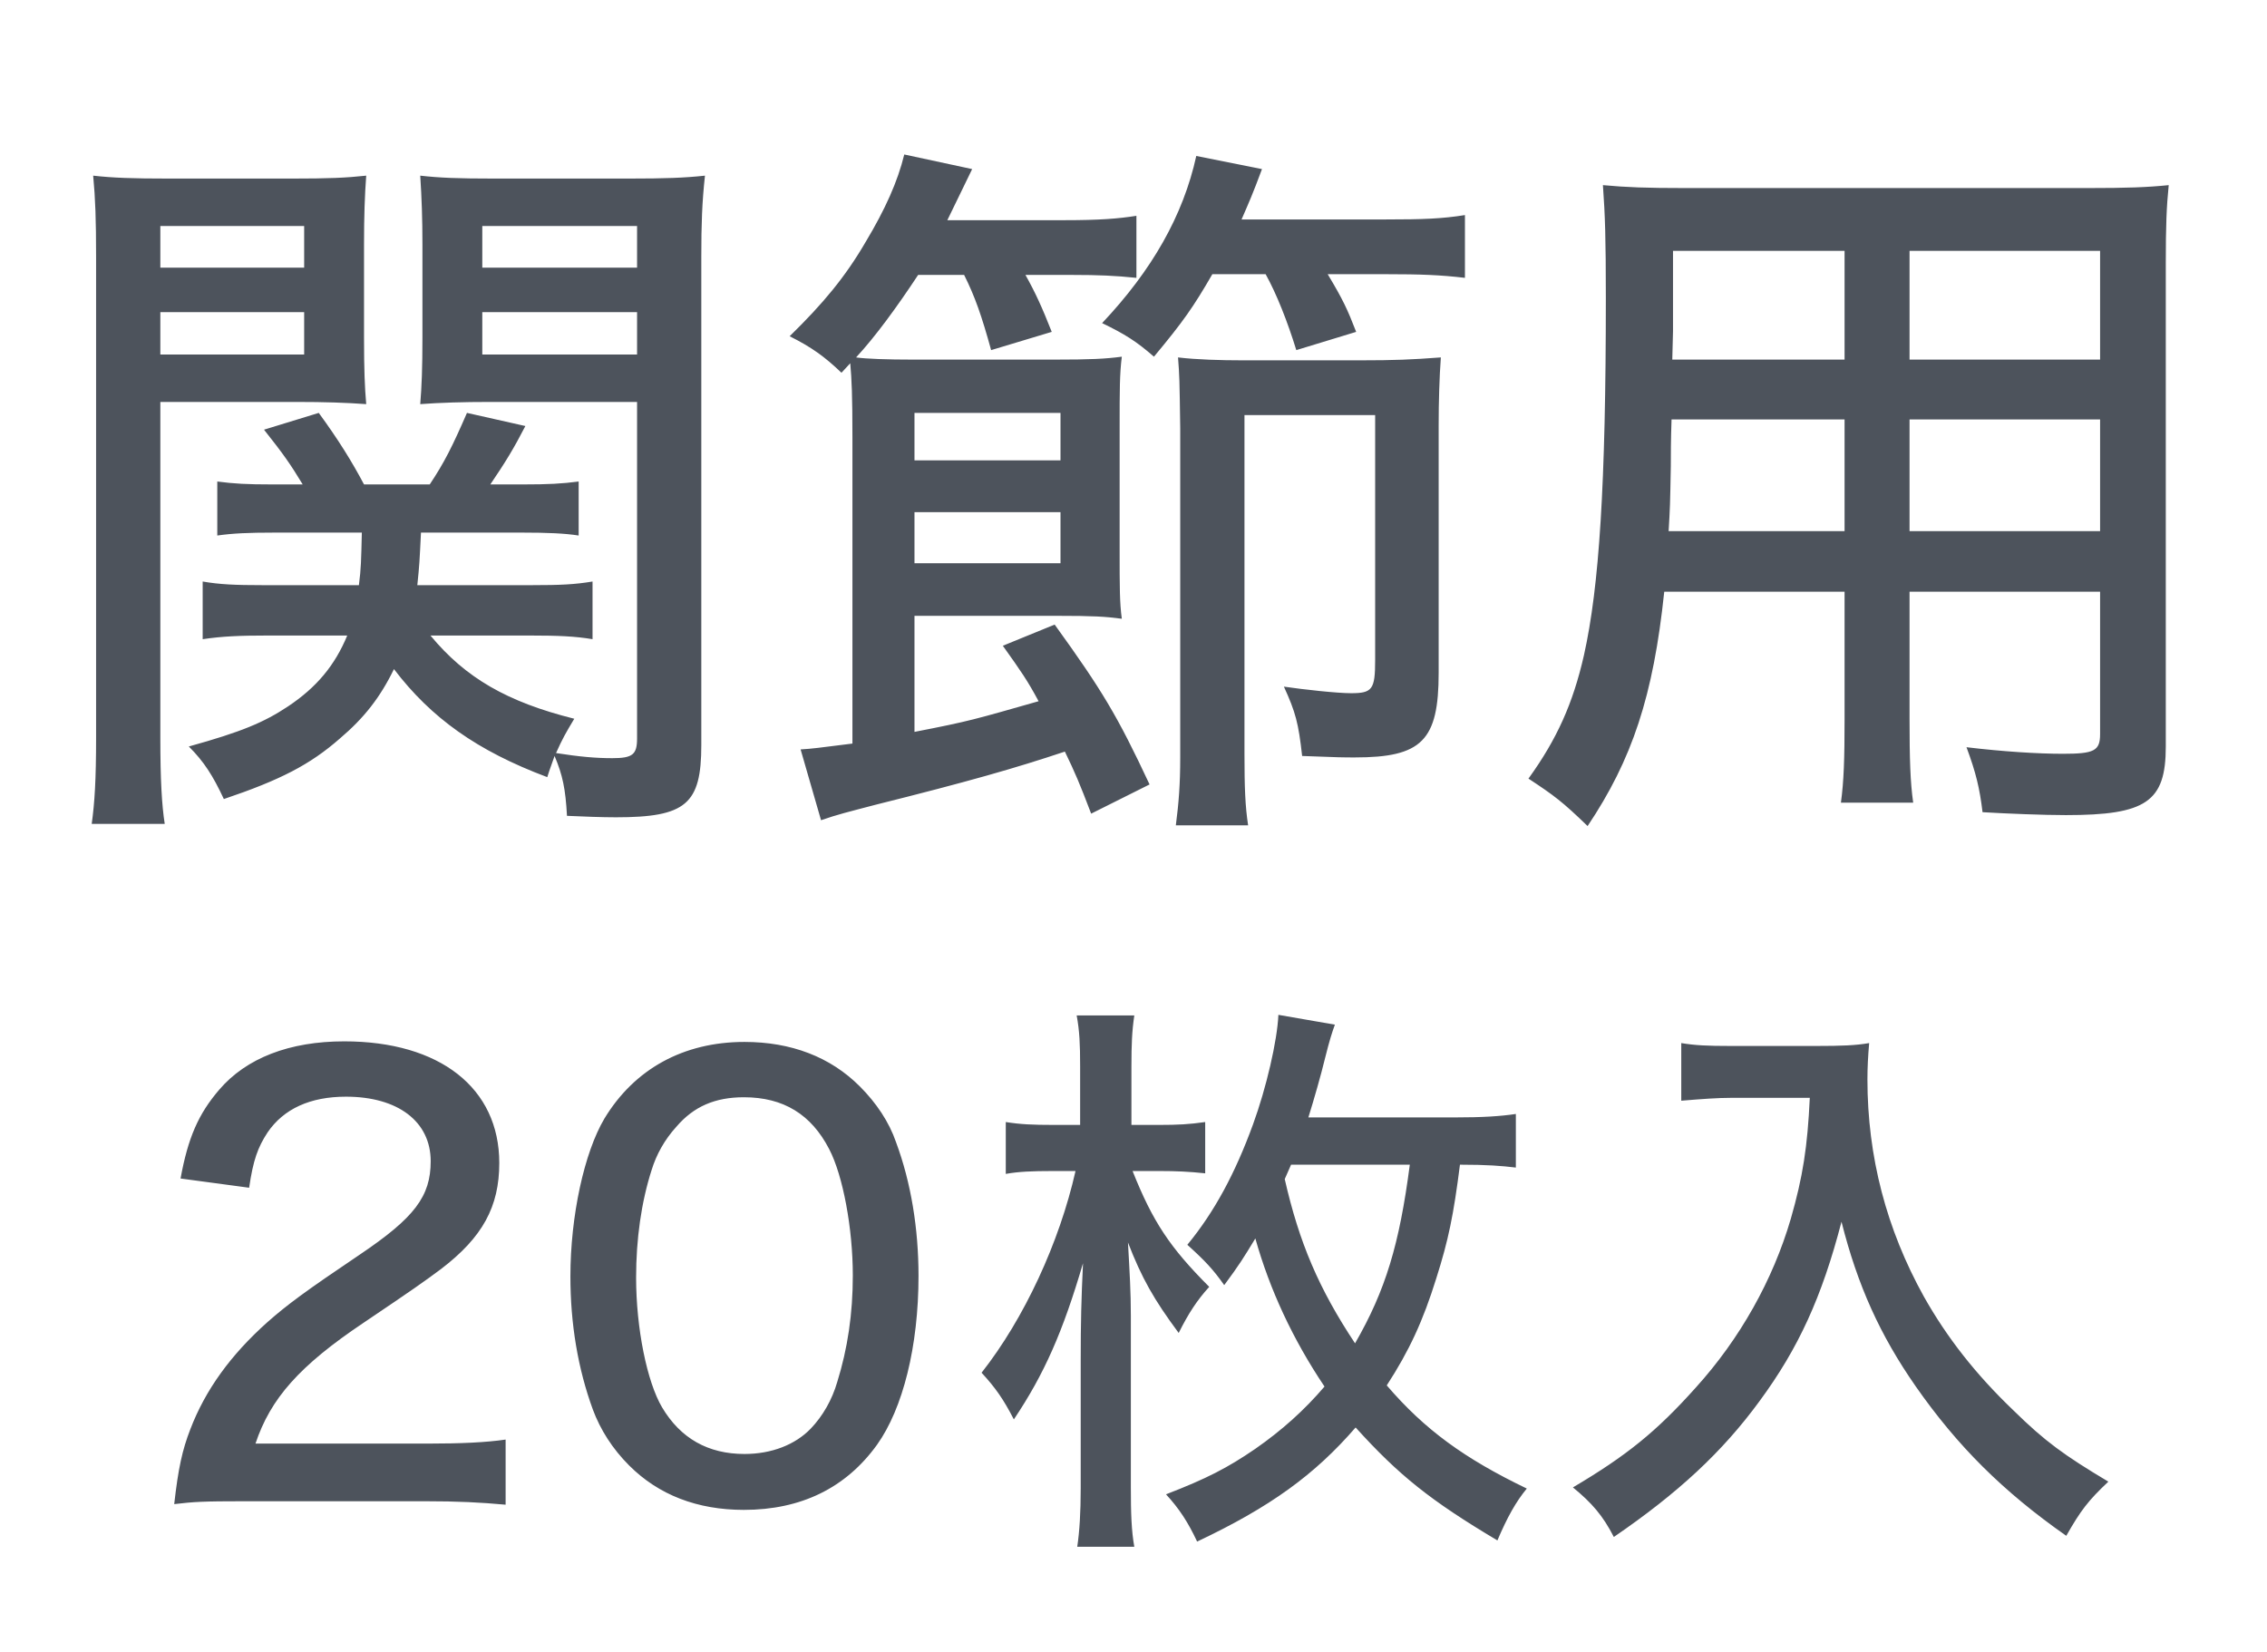 <svg width="59" height="43" viewBox="0 0 59 43" fill="none" xmlns="http://www.w3.org/2000/svg">
<path d="M13.806 16.542H11.203C12.115 17.644 13.198 18.271 14.946 18.708C14.718 19.088 14.642 19.221 14.471 19.601C15.079 19.696 15.497 19.734 15.934 19.734C16.466 19.734 16.58 19.639 16.58 19.221V10.462H12.761C12.039 10.462 11.45 10.481 10.937 10.519C10.975 10.063 10.994 9.569 10.994 8.79V6.358C10.994 5.693 10.975 5.161 10.937 4.572C11.45 4.629 11.906 4.648 12.875 4.648H16.352C17.321 4.648 17.815 4.629 18.347 4.572C18.271 5.275 18.252 5.826 18.252 6.681V19.392C18.252 20.931 17.853 21.273 16.029 21.273C15.687 21.273 15.155 21.254 14.756 21.235C14.718 20.532 14.642 20.171 14.433 19.677C14.357 19.905 14.319 19.981 14.243 20.228C12.419 19.544 11.222 18.689 10.253 17.416C9.892 18.157 9.474 18.689 8.847 19.221C8.068 19.905 7.289 20.304 5.826 20.798C5.541 20.19 5.313 19.829 4.914 19.43C6.282 19.05 6.871 18.803 7.498 18.385C8.239 17.891 8.714 17.321 9.037 16.542H6.947C6.244 16.542 5.788 16.561 5.275 16.637V15.136C5.712 15.212 6.111 15.231 6.852 15.231H9.341C9.398 14.775 9.398 14.623 9.417 13.863H7.137C6.453 13.863 6.054 13.882 5.655 13.939V12.533C6.092 12.59 6.415 12.609 7.099 12.609H7.878C7.555 12.077 7.384 11.83 6.871 11.184L8.296 10.747C8.809 11.45 9.151 12.001 9.474 12.609H11.184C11.564 12.039 11.773 11.621 12.153 10.747L13.673 11.089C13.369 11.678 13.16 12.02 12.761 12.609H13.597C14.281 12.609 14.623 12.59 15.06 12.533V13.939C14.699 13.882 14.243 13.863 13.597 13.863H10.956C10.918 14.623 10.918 14.68 10.861 15.231H13.825C14.604 15.231 14.965 15.212 15.421 15.136V16.637C14.965 16.561 14.528 16.542 13.806 16.542ZM12.552 5.883V6.966H16.58V5.883H12.552ZM12.552 8.125V9.227H16.58V8.125H12.552ZM4.173 10.462V19.202C4.173 20.304 4.211 20.95 4.287 21.444H2.387C2.463 20.893 2.501 20.304 2.501 19.183V6.7C2.501 5.712 2.482 5.18 2.425 4.572C2.938 4.629 3.432 4.648 4.401 4.648H7.593C8.562 4.648 8.999 4.629 9.531 4.572C9.493 5.085 9.474 5.617 9.474 6.358V8.79C9.474 9.626 9.493 10.082 9.531 10.519C8.999 10.481 8.467 10.462 7.707 10.462H4.173ZM4.173 5.883V6.966H7.916V5.883H4.173ZM4.173 8.125V9.227H7.916V8.125H4.173ZM29.918 20.418L28.398 21.178C28.094 20.38 27.98 20.114 27.714 19.563C26.403 20 25.206 20.342 22.774 20.95C22.052 21.14 21.805 21.197 21.368 21.349L20.836 19.506C21.159 19.487 21.273 19.468 22.185 19.354V11.393C22.185 10.291 22.166 9.873 22.128 9.455L21.9 9.702C21.463 9.284 21.121 9.037 20.551 8.752C21.425 7.897 21.995 7.213 22.527 6.301C23.04 5.446 23.363 4.724 23.534 4.021L25.301 4.401L24.655 5.731H27.714C28.607 5.731 29.101 5.693 29.576 5.617V7.232C29.025 7.175 28.588 7.156 27.904 7.156H26.688C26.954 7.631 27.125 8.011 27.372 8.638L25.795 9.113C25.548 8.22 25.377 7.726 25.092 7.156H23.895C23.344 7.992 22.774 8.771 22.28 9.303C22.546 9.341 23.097 9.36 23.762 9.36H27.429C28.398 9.36 28.759 9.341 29.196 9.284C29.139 9.74 29.139 10.139 29.139 11.127V14.319C29.139 15.288 29.139 15.687 29.196 16.105C28.759 16.048 28.474 16.029 27.486 16.029H23.8V19.05C25.263 18.765 25.358 18.727 27.03 18.252C26.745 17.72 26.574 17.473 26.099 16.808L27.448 16.257C28.683 17.967 29.082 18.632 29.918 20.418ZM23.8 10.747V11.982H27.6V10.747H23.8ZM23.8 13.331V14.661H27.6V13.331H23.8ZM32.939 7.137H31.552C31.058 7.992 30.792 8.372 30.032 9.284C29.576 8.885 29.272 8.695 28.683 8.41C29.975 7.042 30.792 5.617 31.134 4.059L32.844 4.401C32.597 5.066 32.502 5.275 32.312 5.712H36.074C37.043 5.712 37.537 5.693 38.126 5.598V7.232C37.48 7.156 36.967 7.137 36.074 7.137H34.554C34.953 7.802 35.067 8.049 35.295 8.638L33.737 9.113C33.509 8.372 33.224 7.65 32.939 7.137ZM37.442 11.07V17.511C37.442 19.278 37.005 19.715 35.257 19.715C34.991 19.715 34.839 19.715 33.889 19.677C33.794 18.822 33.718 18.537 33.414 17.872C33.927 17.948 34.801 18.043 35.162 18.043C35.713 18.043 35.789 17.948 35.789 17.188V10.804H32.388V19.62C32.388 20.494 32.407 20.988 32.483 21.482H30.602C30.678 20.893 30.716 20.418 30.716 19.715V11.146C30.697 9.816 30.697 9.816 30.659 9.303C31.134 9.36 31.761 9.379 32.35 9.379H35.39C36.302 9.379 36.739 9.36 37.499 9.303C37.461 9.816 37.442 10.462 37.442 11.07ZM49.697 15.402V18.708C49.697 19.753 49.716 20.361 49.792 20.893H47.911C47.987 20.323 48.006 19.772 48.006 18.708V15.402H43.313C43.028 18.119 42.477 19.772 41.318 21.501C40.672 20.874 40.444 20.703 39.779 20.266C40.52 19.24 40.938 18.309 41.223 17.055C41.622 15.269 41.793 12.609 41.793 7.764C41.793 6.187 41.774 5.617 41.717 4.819C42.344 4.876 42.838 4.895 43.864 4.895H54.333C55.359 4.895 55.872 4.876 56.442 4.819C56.385 5.389 56.366 5.864 56.366 6.852V19.43C56.366 20.874 55.853 21.216 53.763 21.216C53.193 21.216 52.224 21.178 51.597 21.14C51.521 20.513 51.426 20.114 51.179 19.449C52.129 19.563 53.041 19.62 53.687 19.62C54.504 19.62 54.656 19.544 54.656 19.107V15.402H49.697ZM49.697 9.36H54.656V6.529H49.697V9.36ZM48.006 9.36V6.529H43.541V8.619L43.522 9.36H48.006ZM49.697 10.918V13.825H54.656V10.918H49.697ZM48.006 10.918H43.503C43.484 11.45 43.484 11.868 43.484 12.134C43.465 13.16 43.465 13.179 43.427 13.825H48.006V10.918ZM11.059 39.075H6.364C5.269 39.075 5.044 39.09 4.534 39.15C4.639 38.22 4.744 37.74 4.954 37.2C5.344 36.18 6.004 35.265 6.964 34.41C7.474 33.96 7.939 33.615 9.364 32.655C10.789 31.695 11.209 31.14 11.209 30.225C11.209 29.19 10.354 28.545 9.004 28.545C8.074 28.545 7.384 28.86 6.964 29.475C6.709 29.865 6.589 30.195 6.484 30.915L4.699 30.675C4.894 29.61 5.164 28.995 5.704 28.365C6.409 27.54 7.534 27.105 8.959 27.105C11.449 27.105 12.994 28.32 12.994 30.27C12.994 31.41 12.559 32.205 11.479 33.03C11.014 33.375 10.804 33.525 9.469 34.425C7.789 35.55 7.039 36.405 6.649 37.575H11.119C11.989 37.575 12.649 37.545 13.159 37.47V39.165C12.499 39.105 11.929 39.075 11.059 39.075ZM19.36 39.3C18.145 39.3 17.14 38.91 16.375 38.145C15.94 37.71 15.625 37.215 15.43 36.69C15.04 35.625 14.845 34.455 14.845 33.225C14.845 31.65 15.205 30 15.73 29.115C16.51 27.825 17.785 27.12 19.375 27.12C20.59 27.12 21.61 27.51 22.375 28.275C22.81 28.71 23.14 29.205 23.32 29.73C23.71 30.78 23.905 31.98 23.905 33.21C23.905 35.04 23.5 36.66 22.825 37.605C22.015 38.73 20.845 39.3 19.36 39.3ZM19.36 28.56C18.61 28.56 18.055 28.8 17.605 29.325C17.29 29.67 17.08 30.06 16.96 30.45C16.69 31.29 16.555 32.25 16.555 33.255C16.555 34.575 16.84 35.97 17.23 36.63C17.71 37.44 18.43 37.845 19.375 37.845C20.08 37.845 20.695 37.605 21.1 37.185C21.415 36.855 21.655 36.435 21.79 35.97C22.06 35.1 22.195 34.2 22.195 33.195C22.195 31.98 21.94 30.6 21.58 29.91C21.115 29.01 20.395 28.56 19.36 28.56ZM39.451 28.995V30.39C39.076 30.345 38.701 30.315 37.996 30.315C37.831 31.62 37.696 32.28 37.381 33.27C37.036 34.38 36.676 35.16 36.091 36.06C37.081 37.215 38.116 37.965 39.736 38.745C39.451 39.09 39.226 39.495 38.971 40.095C37.231 39.06 36.406 38.4 35.281 37.155C34.216 38.385 33.061 39.225 31.156 40.125C30.916 39.615 30.691 39.27 30.346 38.895C31.396 38.49 31.951 38.205 32.671 37.71C33.361 37.23 33.946 36.705 34.471 36.09C33.646 34.86 33.046 33.57 32.671 32.235C32.371 32.73 32.251 32.925 31.861 33.45C31.576 33.045 31.366 32.82 30.901 32.4C31.606 31.545 32.146 30.54 32.611 29.265C32.956 28.32 33.241 27.09 33.271 26.415L34.741 26.67C34.666 26.88 34.606 27.06 34.486 27.54C34.381 27.975 34.201 28.605 34.051 29.085H37.846C38.596 29.085 39.046 29.055 39.451 28.995ZM36.691 30.315H33.601C33.526 30.48 33.511 30.525 33.436 30.69C33.811 32.34 34.321 33.54 35.266 34.965C36.061 33.585 36.421 32.385 36.691 30.315ZM30.196 30.48H29.476C30.001 31.8 30.451 32.475 31.471 33.495C31.156 33.84 30.931 34.185 30.676 34.695C30.031 33.825 29.716 33.27 29.356 32.34C29.401 33.135 29.431 33.645 29.431 34.245V38.715C29.431 39.39 29.446 39.84 29.521 40.26H28.036C28.096 39.855 28.126 39.375 28.126 38.73V35.415C28.126 34.41 28.141 33.825 28.186 32.88C27.661 34.665 27.181 35.76 26.386 36.945C26.116 36.42 25.906 36.12 25.546 35.73C26.656 34.32 27.571 32.34 27.991 30.48H27.391C26.866 30.48 26.506 30.495 26.176 30.555V29.205C26.551 29.265 26.866 29.28 27.421 29.28H28.111V27.75C28.111 27.18 28.096 26.835 28.021 26.43H29.521C29.461 26.835 29.446 27.18 29.446 27.765V29.28H30.166C30.661 29.28 30.946 29.265 31.366 29.205V30.54C30.946 30.495 30.601 30.48 30.196 30.48ZM47.101 28.575H45.061C44.701 28.575 44.296 28.605 43.756 28.65V27.15C44.116 27.21 44.431 27.225 45.046 27.225H47.266C47.941 27.225 48.301 27.21 48.646 27.15C48.616 27.495 48.601 27.795 48.601 28.095C48.601 30.105 49.096 31.995 50.071 33.75C50.671 34.815 51.421 35.775 52.411 36.72C53.221 37.515 53.716 37.875 54.871 38.565C54.346 39.06 54.151 39.315 53.776 39.975C52.126 38.82 50.941 37.635 49.861 36.09C48.931 34.755 48.346 33.465 47.926 31.8C47.416 33.765 46.801 35.1 45.796 36.465C44.821 37.8 43.666 38.865 42.001 40.005C41.716 39.45 41.431 39.12 40.936 38.715C42.331 37.89 43.111 37.26 44.131 36.12C45.286 34.845 46.141 33.315 46.606 31.725C46.921 30.63 47.041 29.85 47.101 28.575Z" fill="#4D535C"/>
</svg>

